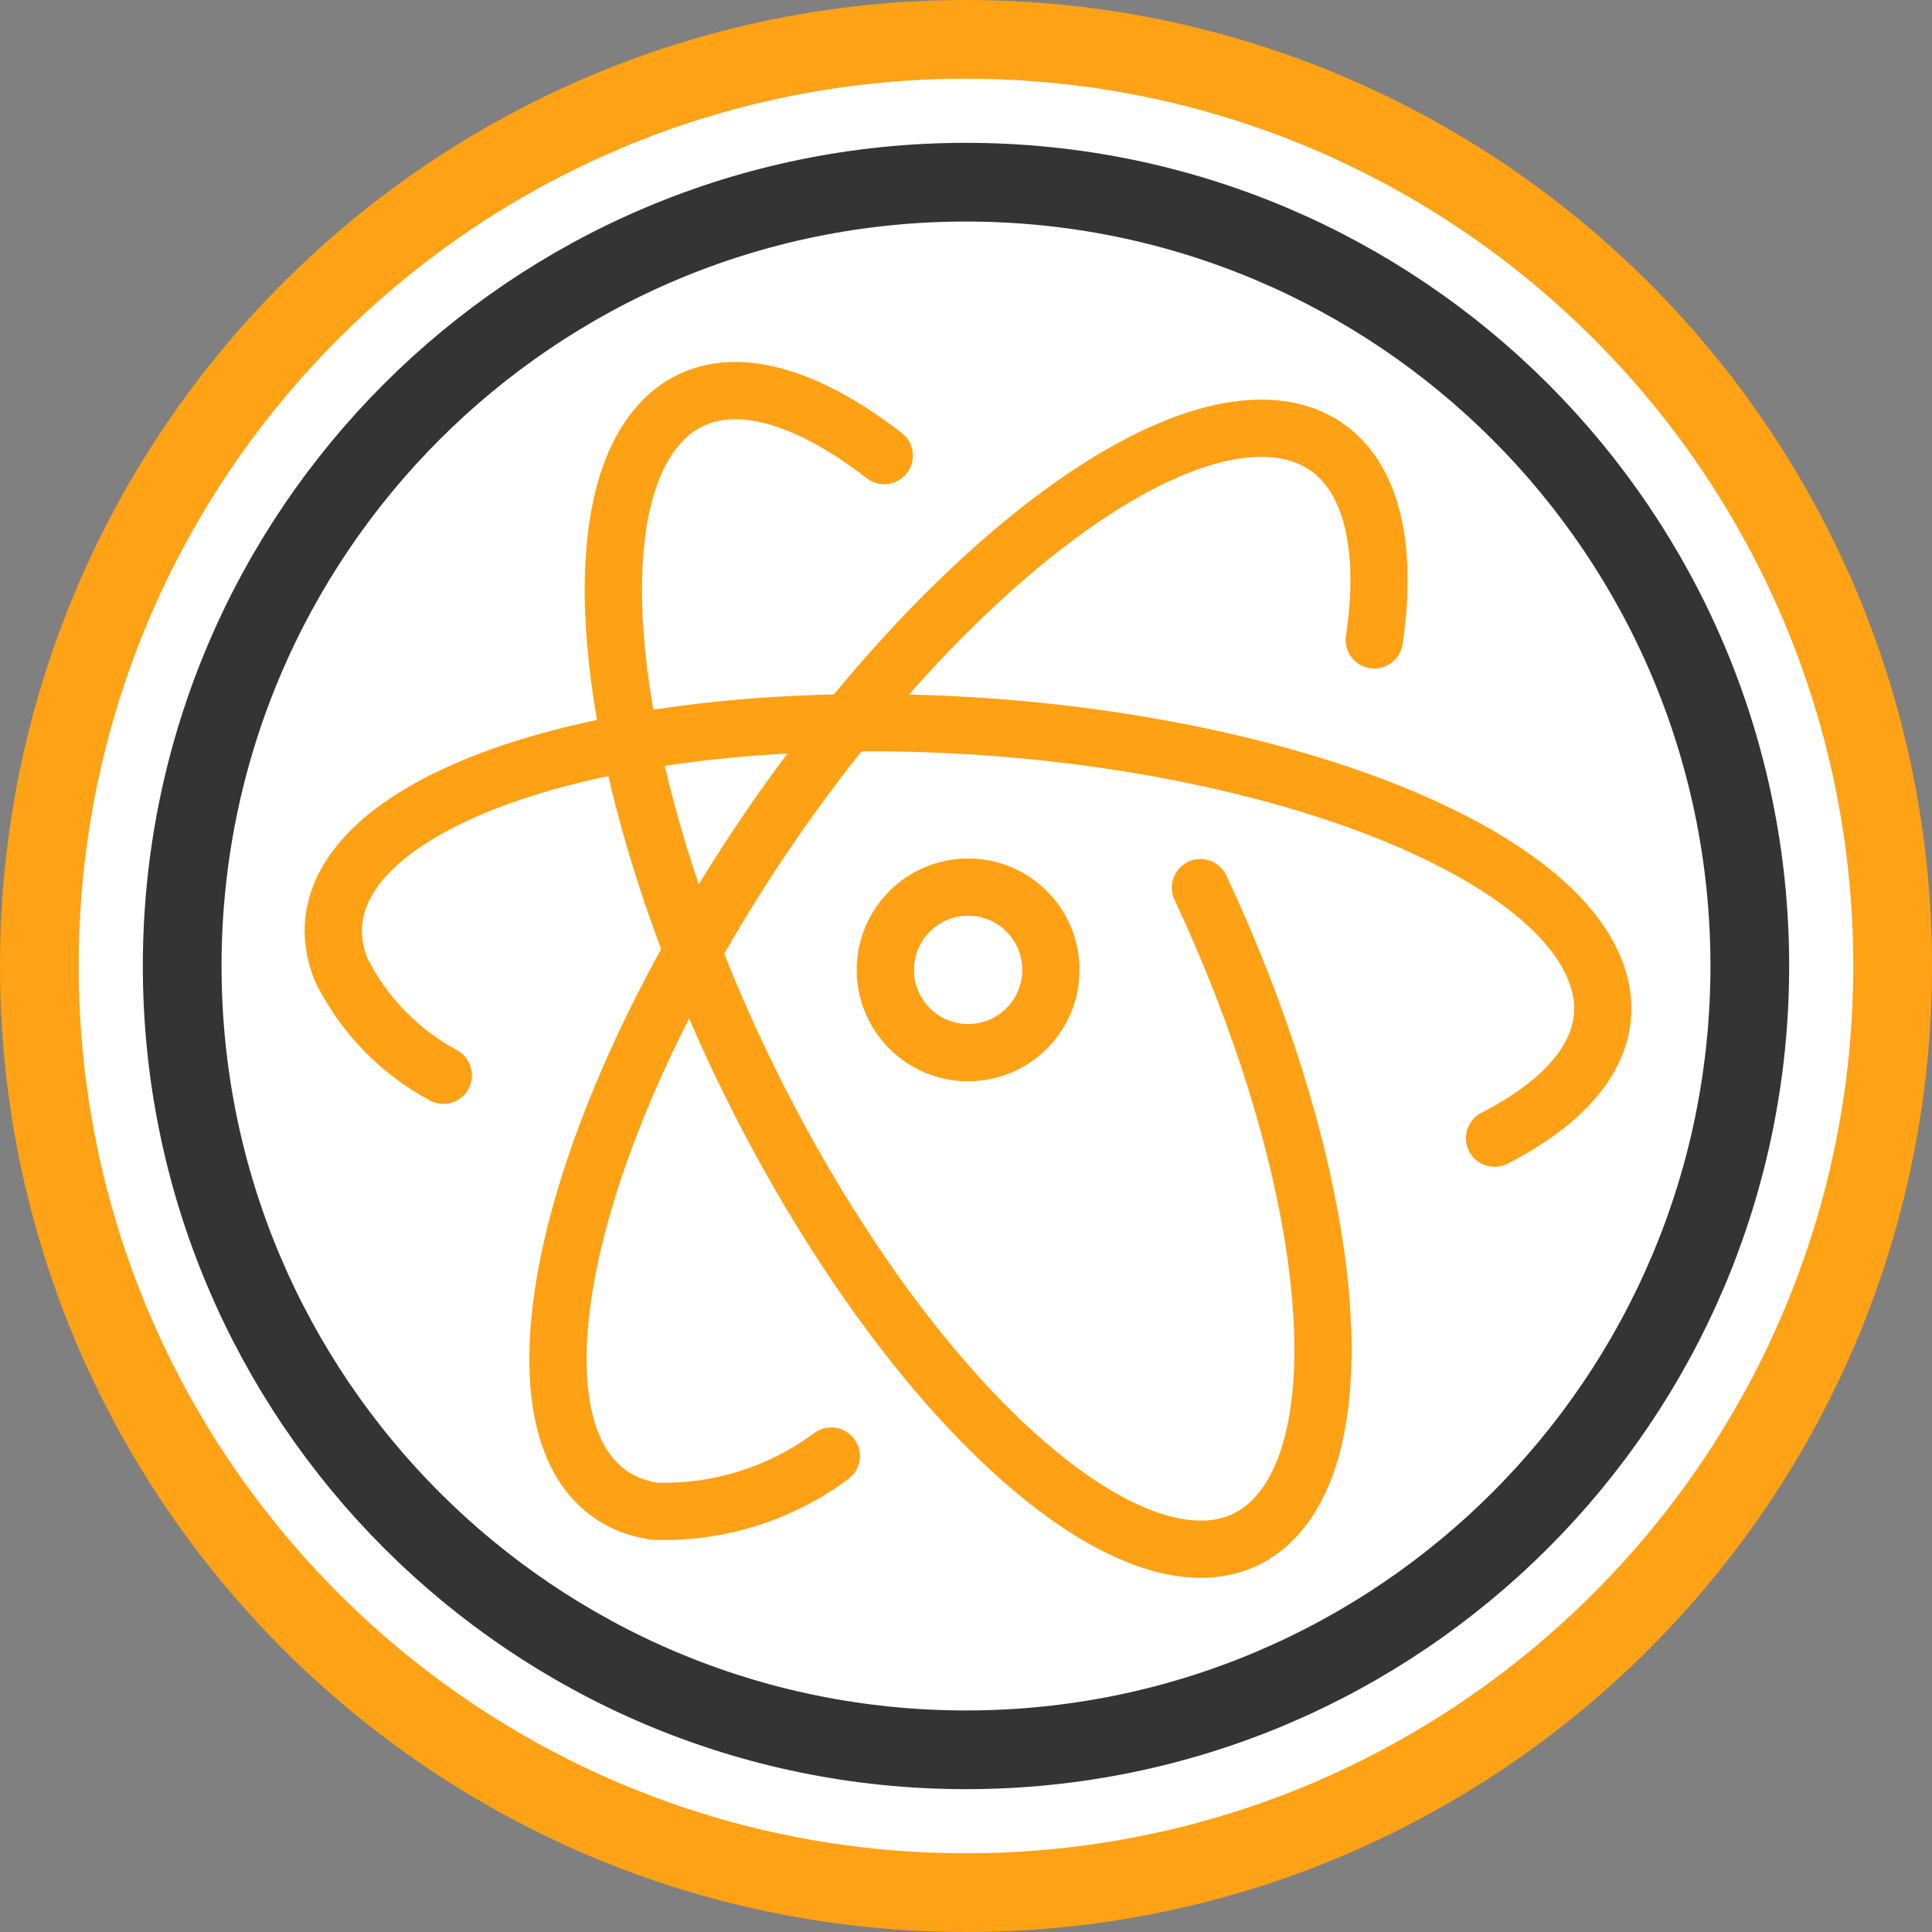 <svg width="270" height="270" viewBox="0 0 270 270" fill="none" xmlns="http://www.w3.org/2000/svg">
  <rect x="0" y="0" width="270" height="270" fill="#808080" stroke="none"/>
  <g clip-path="url(#clip0_99_18)">
  <path d="M135 264.5C206.521 264.5 264.5 206.521 264.5 135C264.5 63.479 206.521 5.5 135 5.5C63.479 5.5 5.5 63.479 5.5 135C5.5 206.521 63.479 264.5 135 264.5Z" fill="white" stroke="#FFA215" stroke-width="11"/>
  <path d="M61.958 150.272C55.794 146.955 50.809 141.809 47.691 135.542C39.979 116.416 73.14 100.993 121.57 100.993C170.001 100.993 215.347 116.416 222.905 135.542C226.529 144.642 220.9 152.894 208.869 159.063" stroke="#FFA115" stroke-width="8" stroke-linecap="round" stroke-linejoin="round"/>
  <path d="M116.172 203.486C109.053 208.77 100.355 211.488 91.495 211.198C71.058 208.191 74.143 171.945 98.358 130.223C122.573 88.502 158.433 57.038 179.101 60.045C190.129 61.665 194.525 72.924 192.057 89.428" stroke="#FFA115" stroke-width="8" stroke-linecap="round" stroke-linejoin="round"/>
  <path d="M167.765 124.052C184.885 160.607 190.129 197.161 179.101 211.042C166.3 227.16 136.3 206.415 112.085 164.771C87.87 123.127 78.693 76.085 91.495 60.044C98.435 51.329 110.311 53.412 123.576 63.668" stroke="#FFA115" stroke-width="8" stroke-linecap="round" stroke-linejoin="round"/>
  <path d="M135.298 147.11C141.687 147.11 146.866 141.931 146.866 135.542C146.866 129.153 141.687 123.974 135.298 123.974C128.909 123.974 123.73 129.153 123.73 135.542C123.73 141.931 128.909 147.11 135.298 147.11Z" stroke="#FFA115" stroke-width="8" stroke-linecap="round" stroke-linejoin="round"/>
  <path d="M135 244.539C195.497 244.539 244.539 195.497 244.539 135C244.539 74.503 195.497 25.461 135 25.461C74.503 25.461 25.461 74.503 25.461 135C25.461 195.497 74.503 244.539 135 244.539Z" stroke="#343434" stroke-width="11"/>
  </g>
  <defs>
  <clipPath id="clip0_99_18">
  <rect width="270" height="270" fill="white"/>
  </clipPath>
  </defs>
  </svg>
  